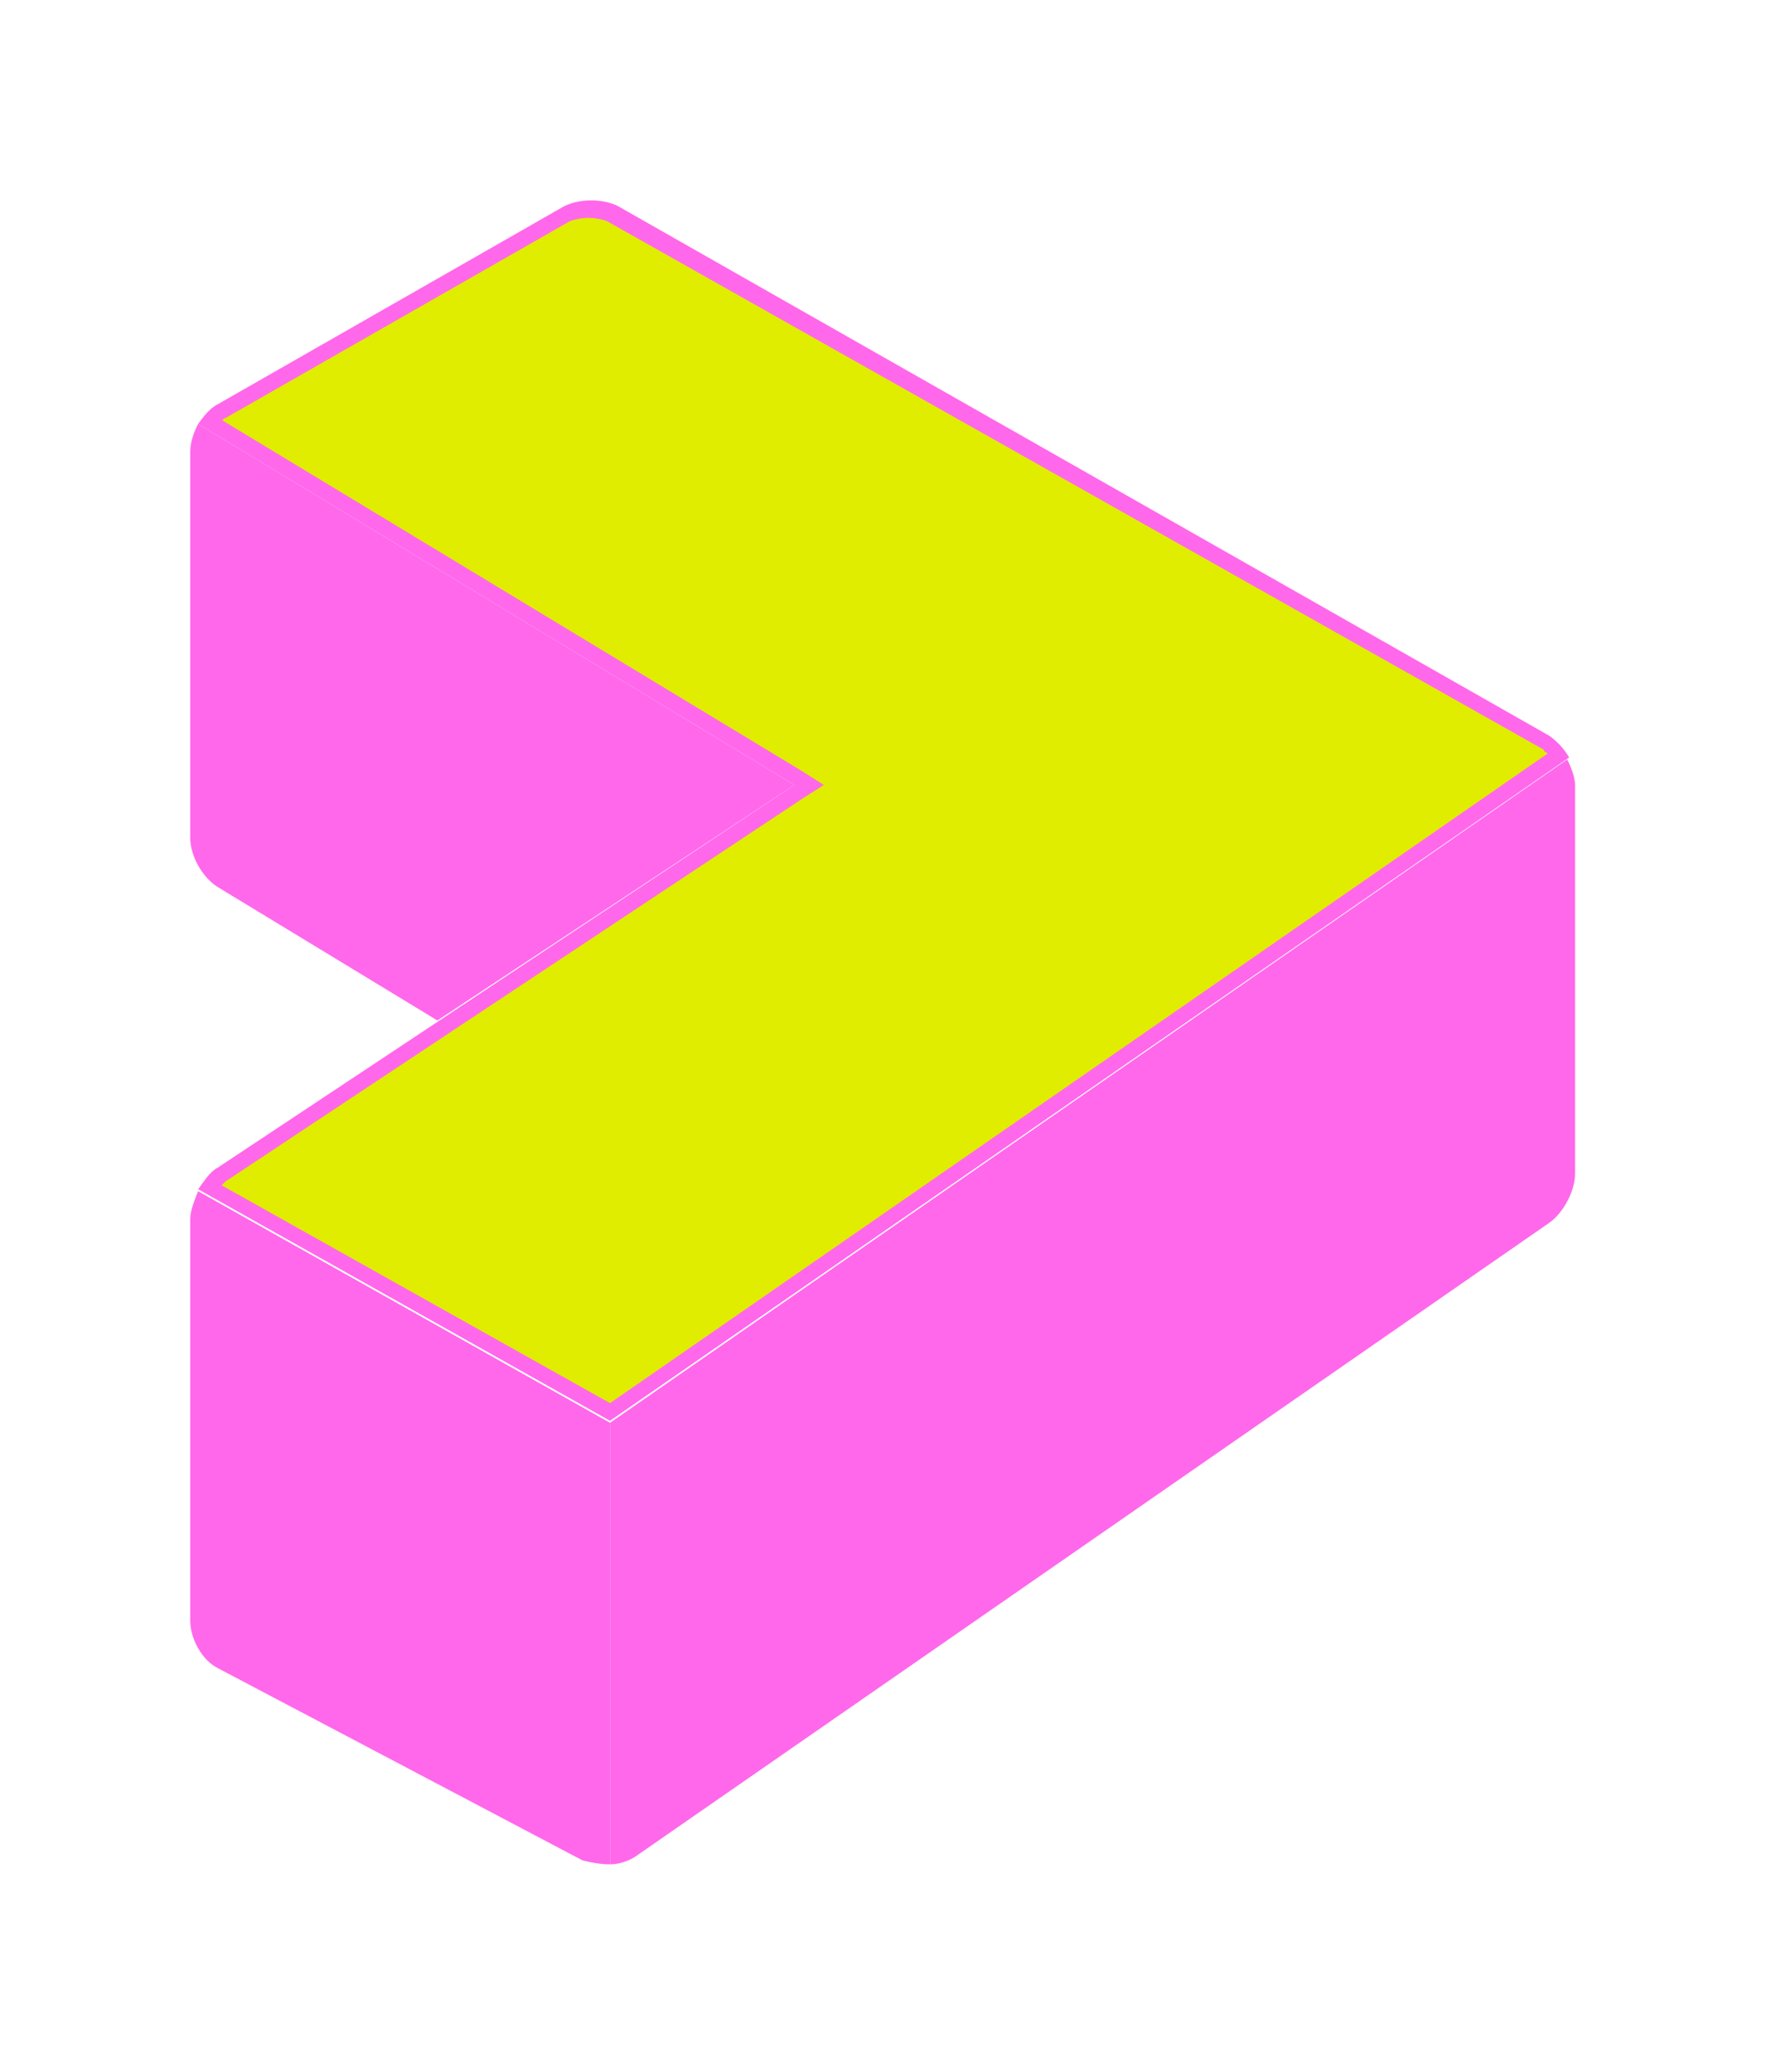 <?xml version="1.0" encoding="utf-8"?>
<!-- Generator: Adobe Illustrator 28.0.0, SVG Export Plug-In . SVG Version: 6.00 Build 0)  -->
<svg version="1.1" id="Layer_1" xmlns="http://www.w3.org/2000/svg" xmlns:xlink="http://www.w3.org/1999/xlink" x="0px" y="0px"
	 viewBox="0 0 90.8 105.6" style="enable-background:new 0 0 90.8 105.6;" xml:space="preserve">
<style type="text/css">
	.st0{fill:#FF68EB;}
	.st1{fill:#E0EC00;}
</style>
<g>
	<path class="st0" d="M31.1,72.5l0,22.5c0.5,0,1-0.2,1.3-0.4l46.6-32.3c0.7-0.5,1.3-1.6,1.3-2.5l0-19.8c0-0.4-0.2-0.9-0.4-1.3
		L31.1,72.5z"/>
	<g>
		<path class="st0" d="M31.1,95l0-22.5l-21-11.8c-0.2,0.5-0.4,1-0.4,1.4l0,20.5c0,0.9,0.6,2,1.4,2.4l18.6,9.8
			C30.1,94.9,30.6,95,31.1,95"/>
		<path class="st0" d="M28.6,10.6l-17.5,10c-0.4,0.2-0.7,0.6-1,1L40.5,40L11.1,59.5c-0.4,0.2-0.7,0.7-1,1.1l21,11.8L80,38.6
			c-0.3-0.5-0.6-0.8-1-1.1l-47.5-27C30.7,10.1,29.4,10.1,28.6,10.6"/>
		<path class="st1" d="M11.3,60.4l19.8,11.1l47.8-33.1c-0.1-0.1-0.2-0.1-0.2-0.2L31,11.3c-0.2-0.1-0.6-0.2-1-0.2
			c-0.4,0-0.8,0.1-1,0.2l-17.5,10c-0.1,0-0.1,0.1-0.2,0.1l29.6,17.9L42,40l-1.1,0.7L11.5,60.2C11.4,60.3,11.4,60.3,11.3,60.4z"/>
	</g>
	<g>
		<path class="st0" d="M40.5,40L10.1,21.6c-0.2,0.4-0.4,0.9-0.4,1.4l0,19.7c0,0.9,0.6,2,1.4,2.5L22.3,52L40.5,40z"/>
	</g>
</g>
</svg>
